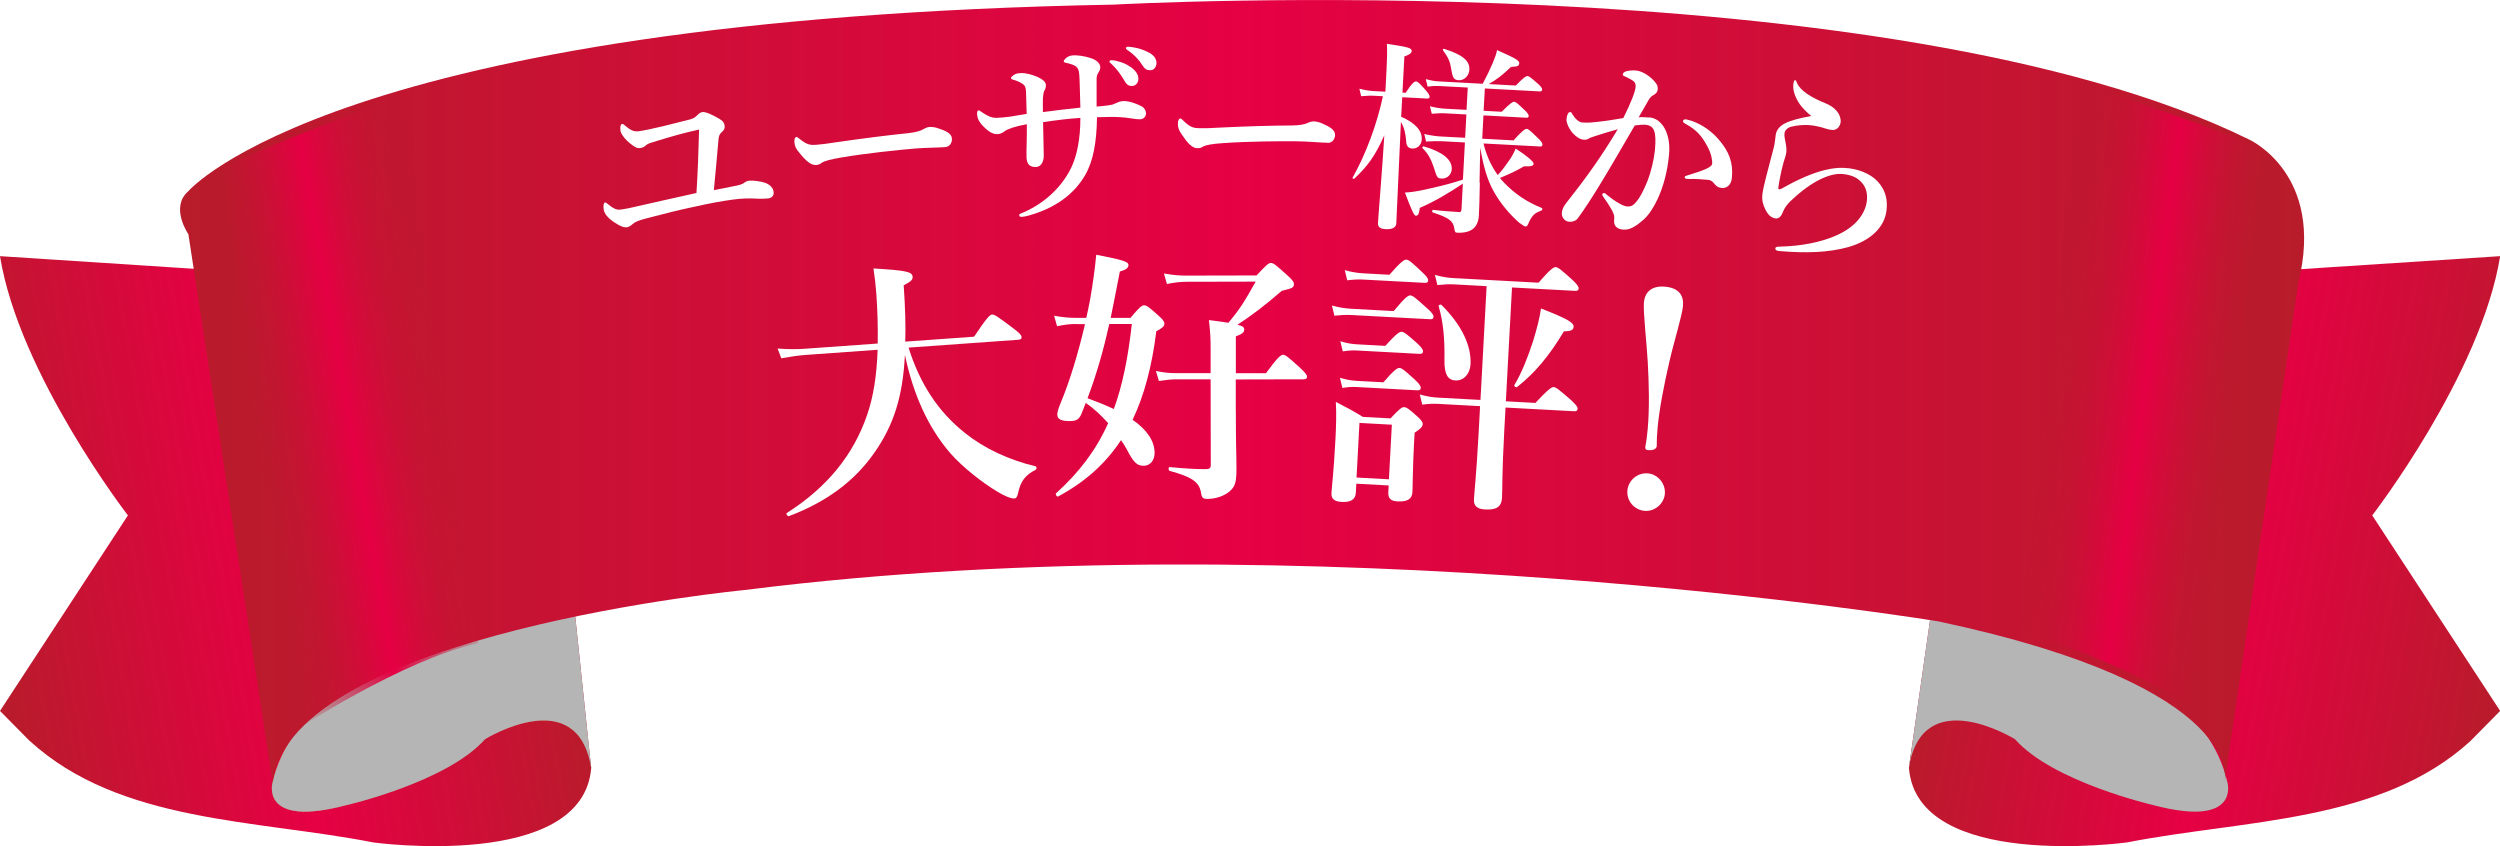 <?xml version="1.0" encoding="UTF-8"?>
<svg xmlns="http://www.w3.org/2000/svg" xmlns:xlink="http://www.w3.org/1999/xlink" viewBox="0 0 325 110">
  <defs>
    <style>
      .cls-1 {
        fill: url(#_新規グラデーションスウォッチ_6);
      }

      .cls-2 {
        fill: #fff;
      }

      .cls-3 {
        fill: url(#_名称未設定グラデーション_213);
      }

      .cls-4 {
        fill: url(#_新規グラデーションスウォッチ_6-2);
      }

      .cls-5 {
        fill: url(#_新規グラデーションスウォッチ_6-5);
      }

      .cls-6 {
        isolation: isolate;
      }

      .cls-7 {
        fill: url(#_新規グラデーションスウォッチ_6-4);
      }

      .cls-8 {
        filter: url(#drop-shadow-1);
      }

      .cls-9 {
        fill: url(#_新規グラデーションスウォッチ_6-3);
      }

      .cls-10 {
        fill: url(#_名称未設定グラデーション_213-2);
      }

      .cls-11 {
        filter: url(#drop-shadow-2);
      }

      .cls-12 {
        fill: #b5b5b6;
      }

      .cls-13 {
        fill: url(#linear-gradient);
      }

      .cls-14 {
        mix-blend-mode: multiply;
      }
    </style>
    <linearGradient id="_新規グラデーションスウォッチ_6" data-name="新規グラデーションスウォッチ 6" x1="-2.63" y1="77.51" x2="72.02" y2="64.34" gradientUnits="userSpaceOnUse">
      <stop offset="0" stop-color="#b81c2b"/>
      <stop offset=".5" stop-color="#e60044"/>
      <stop offset="1" stop-color="#b81c2b"/>
    </linearGradient>
    <linearGradient id="_新規グラデーションスウォッチ_6-2" data-name="新規グラデーションスウォッチ 6" x1="252.98" y1="64.34" x2="327.63" y2="77.51" xlink:href="#_新規グラデーションスウォッチ_6"/>
    <linearGradient id="linear-gradient" x1="35.34" y1="94.02" x2="76.85" y2="94.02" gradientUnits="userSpaceOnUse">
      <stop offset="0" stop-color="#c19005"/>
      <stop offset=".09" stop-color="#f5ed92"/>
      <stop offset=".2" stop-color="#c19005"/>
      <stop offset=".53" stop-color="#6a4c0c"/>
      <stop offset=".87" stop-color="#c19005"/>
      <stop offset=".94" stop-color="#f5ed92"/>
      <stop offset="1" stop-color="#c19005"/>
    </linearGradient>
    <linearGradient id="_新規グラデーションスウォッチ_6-3" data-name="新規グラデーションスウォッチ 6" x1="248.15" y1="92.2" x2="289.66" y2="92.2" xlink:href="#_新規グラデーションスウォッチ_6"/>
    <linearGradient id="_新規グラデーションスウォッチ_6-4" data-name="新規グラデーションスウォッチ 6" x1="35.34" y1="92.53" x2="76.85" y2="92.53" xlink:href="#_新規グラデーションスウォッチ_6"/>
    <linearGradient id="_新規グラデーションスウォッチ_6-5" data-name="新規グラデーションスウォッチ 6" x1="23.4" y1="50.84" x2="299.54" y2="50.84" xlink:href="#_新規グラデーションスウォッチ_6"/>
    <linearGradient id="_名称未設定グラデーション_213" data-name="名称未設定グラデーション 213" x1="31.42" y1="56.14" x2="59.13" y2="51.26" gradientUnits="userSpaceOnUse">
      <stop offset="0" stop-color="#b81c2b" stop-opacity="0"/>
      <stop offset=".5" stop-color="#e60044"/>
      <stop offset="1" stop-color="#b81c2b" stop-opacity="0"/>
    </linearGradient>
    <linearGradient id="_名称未設定グラデーション_213-2" data-name="名称未設定グラデーション 213" x1="659.46" y1="37.19" x2="686.34" y2="32.45" gradientTransform="translate(949.54 -11.16) rotate(177.6) scale(1 -1)" xlink:href="#_名称未設定グラデーション_213"/>
    <filter id="drop-shadow-1" filterUnits="userSpaceOnUse">
      <feOffset dx="0" dy="0"/>
      <feGaussianBlur result="blur" stdDeviation="10"/>
      <feFlood flood-color="#231815" flood-opacity=".6"/>
      <feComposite in2="blur" operator="in"/>
      <feComposite in="SourceGraphic"/>
    </filter>
    <filter id="drop-shadow-2" filterUnits="userSpaceOnUse">
      <feOffset dx="0" dy="0"/>
      <feGaussianBlur result="blur-2" stdDeviation="10"/>
      <feFlood flood-color="#231815" flood-opacity=".6"/>
      <feComposite in2="blur-2" operator="in"/>
      <feComposite in="SourceGraphic"/>
    </filter>
  </defs>
  <g class="cls-6">
    <g id="_レイヤー_2" data-name="レイヤー 2">
      <g id="text">
        <g>
          <g>
            <g>
              <path class="cls-1" d="M3.89,96.36l-3.89-3.94,16.63-25.42S2.48,48.67,0,33.3l26.84,1.75,38.69-7.58,11.33,72.35c-1.06,13.44-28.31,9.7-28.31,9.7-15.22-2.99-32.96-2.52-44.64-13.16Z"/>
              <path class="cls-4" d="M276.47,109.52s-27.25,3.73-28.31-9.7l11.33-72.35,38.69,7.58,26.84-1.75c-2.48,15.37-16.63,33.7-16.63,33.7l16.63,25.42-3.89,3.94c-11.68,10.64-29.42,10.17-44.64,13.16Z"/>
              <path class="cls-13" d="M73.1,82.53s-33.42,.49-37.66,19.15c0,0-1.77,5.97,9.56,2.99,0,0,13.1-2.99,18.05-8.58,0,0,12.03-7.46,13.8,3.73l-3.75-17.29Z"/>
              <path class="cls-9" d="M251.15,78.9s34.16,4.13,38.41,22.79c0,0,1.77,5.97-9.56,2.99,0,0-13.1-2.99-18.05-8.58,0,0-12.03-7.46-13.8,3.73l3-20.92Z"/>
              <g class="cls-14">
                <path class="cls-12" d="M251.15,78.9s34.16,4.13,38.41,22.79c0,0,1.77,5.97-9.56,2.99,0,0-13.1-2.99-18.05-8.58,0,0-12.03-7.46-13.8,3.73l3-20.92Z"/>
              </g>
              <path class="cls-7" d="M74.72,79.56s-35.03,3.47-39.28,22.13c0,0-1.77,5.97,9.56,2.99,0,0,13.1-2.99,18.05-8.58,0,0,12.03-7.46,13.8,3.73l-2.13-20.27Z"/>
              <g class="cls-14">
                <path class="cls-12" d="M74.72,79.56s-35.03,3.47-39.28,22.13c0,0-1.77,5.97,9.56,2.99,0,0,13.1-2.99,18.05-8.58,0,0,12.03-7.46,13.8,3.73l-2.13-20.27Z"/>
              </g>
              <path class="cls-5" d="M24.49,24.85S43.58,2.46,144.8,.6c0,0,100.52-5.6,147.59,17.54,0,0,9.93,4.48,6.38,18.66l-9.57,64.89s3.19-12.32-37.16-20.9c0,0-81.4-13.44-155.02-4.11,0,0-59.11,5.6-61.58,25.01L24.49,30.45s-2.44-3.51,0-5.6Z"/>
            </g>
            <path class="cls-3" d="M29,21.7l9.27,73.31s14.21-9.32,23.89-11.39L52.28,12.39s-15.86,5.8-23.28,9.32Z"/>
            <path class="cls-10" d="M293.94,19.22l-6.94,73.59s-14.59-8.71-24.35-10.37l7.74-71.61s15.99,5.18,23.54,8.39Z"/>
          </g>
          <g class="cls-8">
            <path class="cls-2" d="M95.74,24.14c.51-.12,.84-.22,1.05-.41,.17-.13,.37-.21,.6-.24,.39-.05,1.54,.05,2.21,.33,.56,.24,.91,.64,.97,1.13,.06,.42-.19,.76-.62,.83-.34,.05-1.18,.08-1.66,.04-.8-.05-1.85-.04-3.04,.13-1.48,.2-3.15,.51-4.99,.93-1.9,.39-3.99,.92-6.31,1.53-.89,.23-1.44,.46-1.7,.71-.3,.28-.53,.39-.73,.42-.39,.05-.83-.07-1.7-.66-1.1-.75-1.29-1.3-1.35-1.74-.07-.49,.05-.8,.18-.82,.1-.01,.17,.06,.37,.21,.71,.56,1.09,.8,1.71,.71s1.08-.18,1.57-.3c2.2-.51,4.81-1.08,8.24-1.85,.17-2.61,.27-5.47,.34-8.25-2.2,.49-3.67,.93-5.42,1.46-.94,.29-1.22,.35-1.5,.6-.23,.22-.46,.3-.64,.33-.29,.04-.47,.06-.84-.17-.98-.63-1.74-1.53-1.82-2.07-.07-.49,.02-.85,.2-.87,.13-.02,.22,.05,.4,.21,.6,.5,1.06,.83,1.76,.73,.88-.12,1.72-.32,3.16-.65,1.35-.32,2.22-.57,3.47-.87,.43-.11,.7-.26,.96-.53,.23-.24,.45-.4,.68-.44,.47-.06,1.37,.37,2.26,.9,.43,.26,.59,.47,.65,.86,.05,.39-.08,.59-.43,.9-.21,.19-.33,.47-.36,.84-.17,1.84-.43,4.94-.61,6.65,.77-.13,1.9-.39,2.95-.59Z"/>
            <path class="cls-2" d="M122.92,19.12c-.81,.07-2.59,.08-3.87,.18-2.06,.17-6.53,.63-9.71,1.18-1.24,.21-2.19,.44-2.54,.7-.17,.15-.37,.24-.69,.27-.68,.05-1.33-.52-2.23-1.63-.44-.52-.57-.85-.61-1.37-.03-.42,.11-.64,.26-.65,.08,0,.22,.09,.36,.21,1.04,.86,1.51,.87,2.27,.81,.7-.06,1.2-.12,2.72-.35,3.21-.47,6.64-.9,9.19-1.16,1.01-.11,1.68-.32,2-.53,.25-.15,.5-.25,.71-.27,.34-.03,.76,.02,1.19,.17,1.02,.34,1.73,.67,1.78,1.32,.04,.5-.25,1.07-.85,1.12Z"/>
            <path class="cls-2" d="M145.07,13.43c.23-.14,.57-.28,.99-.29,.63-.02,1.6,.27,2.37,.69,.35,.2,.54,.56,.55,.87,.01,.39-.24,.79-.79,.81-.23,0-.68-.03-1.34-.15-.76-.11-1.47-.17-2.67-.16-.44,.01-.97,.03-1.57,.04-.04,3.16-.47,5.69-1.54,7.52-1.37,2.37-3.72,4.26-7.41,5.28-.36,.09-.68,.15-.81,.15-.23,0-.34-.04-.35-.2,0-.08,.02-.16,.15-.21,2.82-1.12,5.27-3.23,6.6-5.96,.79-1.64,1.2-3.85,1.2-6.49-1.51,.09-2.95,.27-4.85,.55,.01,1.44,.08,2.87,.09,4.31,0,1.18-.61,1.51-1,1.52-.78,.02-1.21-.31-1.24-1.27-.03-.94,.06-2.43,.04-4.29-.68,.12-1.3,.27-1.79,.42-.52,.17-.91,.34-1.11,.5-.31,.27-.7,.36-.93,.37-.52,.01-1.05-.23-1.78-.97-.73-.71-.84-1.23-.86-1.68,0-.29,.07-.45,.22-.45,.08,0,.19,.1,.37,.22,.67,.45,1.25,.78,1.93,.76,.39-.01,1.07-.06,1.8-.16,.83-.13,1.25-.22,2.13-.35-.03-.94-.05-1.75-.08-2.69-.02-.55-.05-.86-.29-1.09s-.88-.55-1.4-.67c-.18-.05-.26-.1-.27-.2s.15-.27,.3-.37c.33-.25,.65-.28,1.06-.29,.6-.02,1.6,.24,2.32,.62,.64,.32,.85,.66,.86,.94,0,.31-.09,.55-.21,.74-.1,.19-.14,.47-.18,.97-.01,.45-.02,1.02,0,1.8,1.95-.26,3.13-.4,4.87-.58-.03-1.15-.06-1.99-.08-2.85-.04-1.28-.05-1.8-.22-2.16-.11-.23-.3-.41-.67-.56-.26-.1-.61-.19-.9-.26-.24-.04-.29-.1-.29-.2,0-.1,.1-.26,.38-.48,.26-.19,.54-.28,.93-.29,.52-.01,1.23,.07,2.1,.33,.9,.26,1.33,.77,1.34,1.19,0,.29-.09,.5-.27,.77-.18,.27-.2,.48-.21,.76-.01,1.41,0,2.51,0,3.61,.52-.04,.99-.08,1.49-.15,.42-.06,.68-.1,.99-.29Zm1.91-4.73c.72,.53,1,.99,1.01,1.54,.01,.42-.26,.92-.84,.94-.29,0-.6-.06-.91-.58-.58-.98-1.01-1.57-1.71-2.25-.11-.1-.29-.23-.3-.33,0-.16,.13-.19,.31-.19,.23,0,.52,.06,.6,.09,.76,.19,1.27,.38,1.83,.79Zm2.38-1.87c.56,.3,.96,.73,.98,1.31,.02,.58-.34,.98-.78,.99-.39,.01-.68-.09-.98-.55-.57-.9-1.14-1.46-1.89-1.99-.11-.08-.32-.2-.32-.3,0-.13,.1-.21,.2-.21,.16,0,.45,.01,.68,.06,.76,.11,1.42,.33,2.11,.7Z"/>
            <path class="cls-2" d="M172.6,18.56c-.81-.01-2.58-.17-3.86-.19-2.06-.03-6.56,0-9.78,.24-1.26,.08-2.22,.23-2.59,.46-.18,.13-.39,.2-.71,.2-.68-.01-1.27-.65-2.06-1.83-.38-.55-.48-.9-.47-1.42,0-.42,.17-.62,.32-.62,.08,0,.21,.11,.34,.24,.95,.96,1.42,1.01,2.18,1.03,.71,.01,1.2,0,2.75-.09,3.24-.16,6.69-.26,9.25-.27,1.02-.01,1.7-.16,2.04-.33,.26-.13,.53-.2,.73-.2,.34,0,.76,.09,1.17,.28,.99,.43,1.66,.84,1.65,1.49,0,.5-.36,1.04-.96,1.03Z"/>
            <path class="cls-2" d="M182.16,15.18c1.81,.8,2.73,1.8,2.67,2.94-.04,.73-.56,1.23-1.27,1.19-.47-.03-.74-.33-.76-.96-.07-1.05-.29-1.85-.68-2.5-.24,4.93-.49,11.07-.6,13.18-.03,.57-.57,.81-1.4,.76-.68-.04-1.01-.26-.98-.81,.07-1.33,.55-6.85,.82-11.39-1.16,2.63-2.15,3.99-3.89,5.63-.08,.1-.29-.04-.23-.14,1.65-2.87,3.17-6.92,3.94-10.57l-1.1-.06c-.52-.03-1.05,0-1.73,.06l-.23-.98c.75,.2,1.32,.28,1.89,.31l1.49,.08,.15-2.87c.07-1.3,.1-2.35,.05-3.35,2.78,.41,3.24,.54,3.22,.93-.02,.29-.29,.48-.95,.71l-.25,4.7,.42,.02c.83-1.29,1.15-1.48,1.34-1.47,.23,.01,.46,.23,1.27,1.14,.32,.38,.51,.66,.5,.84s-.09,.26-.35,.24l-3.21-.17-.14,2.53Zm10.22,8.56c-.05,2.35-.07,3.29-.13,4.31-.04,.7-.28,1.24-.63,1.59-.47,.47-1.29,.66-2.21,.61-.24-.01-.28-.12-.36-.59-.13-.9-.63-1.34-2.79-2.04-.13-.03-.09-.34,.04-.34,1.01,.13,2.47,.24,3.41,.29,.21,.01,.27-.09,.29-.46l.17-3.24c-1.71,1.16-3.79,2.39-5.59,3.15-.12,.86-.24,1.03-.53,1.02-.21-.01-.49-.55-1.41-3.01,.6-.02,1.45-.13,2.5-.36,1.43-.32,3.15-.69,5.04-1.32l.26-4.83-2.95-.16c-.63-.03-1.26-.01-2.1,.04l-.24-.98c.91,.21,1.61,.3,2.29,.33l3.03,.16,.16-3.03-2.74-.15c-.52-.03-1.05,0-1.76,.06l-.24-.98c.77,.2,1.37,.28,1.97,.32l2.79,.15,.16-2.9-3.78-.2c-.44-.02-.86,0-1.44,.08l-.24-.98c.67,.19,1.16,.27,1.66,.3l5.74,.31c.46-.84,.93-1.81,1.3-2.68,.3-.72,.52-1.33,.56-1.7,2.27,1.01,2.91,1.33,2.89,1.7-.02,.37-.18,.44-1.07,.49-1.13,1.09-1.81,1.6-2.89,2.23l3.52,.19c1-1.04,1.32-1.24,1.5-1.23,.24,.01,.51,.24,1.36,.99,.38,.33,.57,.58,.56,.76s-.09,.26-.35,.24l-7.1-.38-.16,2.9,2.35,.13c1.11-1.12,1.43-1.31,1.61-1.3,.24,.01,.48,.24,1.36,1.07,.35,.33,.54,.58,.54,.76s-.09,.26-.35,.24l-5.53-.3-.16,3.03,4.07,.22c1.11-1.25,1.52-1.51,1.7-1.5,.23,.01,.48,.24,1.45,1.18,.45,.42,.62,.69,.61,.87s-.09,.26-.35,.24l-7.31-.39c.34,1.46,.97,2.91,1.85,4.1,.53-.55,.98-1.18,1.46-1.86,.34-.48,.63-.99,.87-1.58,1.49,.97,2.34,1.7,2.33,1.98-.01,.26-.28,.38-1.25,.33-.79,.48-1.91,1.02-3.12,1.51,.15,.19,.29,.38,.47,.55,1.34,1.43,2.98,2.57,4.97,3.36,.13,.06,.06,.29-.07,.34-.8,.27-1.16,.59-1.57,1.43-.24,.56-.3,.64-.48,.63-.13,0-.46-.21-.86-.52-1.27-1.14-2.38-2.46-3.22-3.94-.93-1.62-1.41-3.45-1.81-5.8l-.09,4.55Zm-4.94-.53c-.6-.03-.62-.06-1.07-1.52-.36-1.07-.77-1.77-1.44-2.43-.1-.08,.04-.26,.17-.23,2.42,.71,3.7,1.72,3.63,2.97-.04,.7-.62,1.25-1.3,1.21Zm2.23-12.78c-.68-.04-.82-.25-1.02-1.52-.16-.98-.39-1.43-1.05-2.36-.07-.11,.01-.23,.14-.2,2.37,.75,3.34,1.54,3.28,2.71-.04,.76-.65,1.4-1.36,1.37Z"/>
            <path class="cls-2" d="M214.42,15.26c1.69,.15,2.8,2.17,2.56,4.79-.2,2.21-.71,4.13-1.49,5.82-.46,.98-1.07,2-1.79,2.65-1,.88-1.81,1.41-2.69,1.33-.78-.07-1.27-.46-1.17-1.29,.08-.54-.1-.9-.4-1.43-.25-.44-.62-1-.99-1.51-.12-.17-.16-.25-.15-.33,.01-.13,.1-.2,.23-.19,.13,.01,.23,.1,.32,.19,.59,.47,.93,.74,1.68,1.17,.32,.19,.7,.35,.96,.38,.37,.03,.68-.02,1.03-.38,.67-.7,1.15-1.71,1.62-2.85,.5-1.24,.89-2.94,1-4.08,.22-2.45-.08-3.21-1.25-3.31-.29-.03-.97,.02-1.37,.09-1.39,2.37-3.07,5.31-4.37,7.43-1.14,1.89-2.23,3.55-3.01,4.61-.18,.25-.55,.53-1.2,.47-.49-.04-.95-.56-.9-1.13,.05-.57,.29-.94,.62-1.36,2.58-3.26,4.52-5.97,6.65-9.53-1.05,.3-2.07,.6-2.94,.89-.35,.13-.65,.2-.79,.3-.2,.17-.52,.19-.7,.17-.47-.04-.92-.32-1.4-.83-.45-.49-.88-1.34-.83-1.86,.05-.55,.24-.92,.47-.9,.21,.02,.22,.15,.31,.32,.39,.61,.86,1,1.25,1.03,.78,.07,1.5-.02,2.27-.11,.98-.1,1.99-.29,3.08-.46,1.06-2.11,1.54-3.43,1.6-4.05,.03-.31-.03-.58-.32-.79-.25-.18-.57-.34-.98-.53-.2-.1-.38-.14-.37-.29,.02-.23,.22-.37,.48-.43,.24-.06,.72-.15,1.29-.09,.78,.07,2,.83,2.6,1.73,.19,.28,.19,.49,.17,.75-.03,.36-.32,.6-.67,.78-.22,.11-.46,.46-.62,.76-.28,.53-.71,1.22-1.18,2.05,.42-.04,1.07,.02,1.36,.04Zm5.66,8.01c-.29,0-.6,0-.79-.02-.23-.02-.28-.1-.27-.21,0-.1,.01-.13,.25-.21,2.37-.71,3.28-1.12,3.31-1.54,.04-.5-.12-1.32-.59-2.21-.74-1.38-1.38-2.14-2.76-2.92-.25-.13-.45-.25-.44-.41,.02-.18,.15-.25,.41-.23,.05,0,.1,.04,.18,.04,1.46,.34,3,1.34,4.02,2.54,1.38,1.59,1.93,3.01,1.75,5.01-.09,1.04-.78,1.35-1.22,1.33-.42-.01-.75-.15-1.03-.51-.24-.28-.43-.51-.84-.55-.91-.08-1.49-.11-2.01-.13Z"/>
            <path class="cls-2" d="M240.26,21.86c1.89,.23,3.35,1.02,4.14,2.09,.72,.98,1.02,2.02,.84,3.45-.26,2.13-2.06,3.91-5,4.73-2.54,.71-5.5,.8-8.88,.51-.42-.03-.59-.15-.56-.36,.02-.18,.21-.21,.58-.22,2.75-.06,5.33-.56,7.31-1.44,2.61-1.13,3.8-2.88,4-4.48,.12-1.01-.12-1.78-.63-2.37-.56-.62-1.17-.99-2.44-1.14-1.35-.17-3.57,.56-6.26,2.97-1,.88-1.32,1.29-1.66,2.14-.22,.53-.61,.69-.84,.66-.57-.07-1-.41-1.38-1.2-.27-.56-.47-1.14-.36-2.02,.12-.96,.84-3.58,1.22-5.04,.19-.69,.34-1.25,.4-1.77,.02-.18,.06-.49,.1-.8,.07-.6,.46-1.16,1.22-1.54,.7-.36,1.85-.67,3.41-.95-.51-.38-1.28-1.18-1.54-1.59-.51-.77-.9-1.69-.79-2.57,.04-.36,.12-.51,.22-.5,.13,.02,.17,.15,.27,.4,.43,.97,1.8,1.85,3.71,2.62,1.13,.45,1.97,1.32,1.95,2.35-.02,.58-.46,1.18-1.14,1.1-.31-.04-.49-.06-.87-.19-.45-.16-.74-.22-1.1-.29-1.05-.23-2.11-.21-3.27,.05-.62,.13-.89,.6-.92,.81-.03,.23-.02,.39,.02,.66,.08,.43,.29,1.25,.21,1.9-.05,.44-.27,.94-.37,1.32-.25,.94-.48,1.97-.67,3.26-.03,.23,.15,.26,.43,.11,.23-.13,.59-.32,.79-.43,.73-.41,1.99-1.02,2.99-1.4,1.63-.62,3.29-1.02,4.87-.82Z"/>
          </g>
          <g class="cls-11">
            <path class="cls-2" d="M118.11,45.18c1.46,4.66,3.8,8.3,7.35,11.12,2.51,2.01,5.68,3.48,9.16,4.32,.18,.06,.17,.38,0,.46-1.29,.66-1.94,1.44-2.26,2.98-.11,.5-.23,.72-.48,.74-.46,.03-1.26-.3-2.25-.9-1.95-1.17-4.53-3.2-6.07-4.96-2.88-3.32-4.85-7.66-5.92-12.81-.28,5.42-1.43,9.13-4.06,12.85-2.56,3.6-6.11,6.26-11.03,8.12-.17,.05-.41-.32-.28-.4,5.2-3.3,8.64-7.49,10.45-12.74,.79-2.28,1.26-5.06,1.37-8.49l-9.34,.67c-.95,.07-1.93,.21-3.18,.44l-.48-1.27c1.49,.11,2.58,.1,3.67,.02l9.34-.67c.04-1.98-.01-4.13-.18-6.51-.09-1.23-.17-1.82-.37-3.25,4.25,.26,5.04,.42,5.09,1.08,.03,.39-.2,.61-1.16,1.11,.19,2.7,.28,5.38,.2,7.32l8.95-.64c1.69-2.55,2.09-2.87,2.33-2.88,.32-.02,.69,.23,2.66,1.71,.86,.64,1.16,.94,1.18,1.19,.02,.25-.08,.36-.43,.38l-14.28,1.02Z"/>
            <path class="cls-2" d="M139.95,42.12c-.77,0-1.51,.07-2.53,.29l-.39-1.37c1.09,.21,1.94,.28,2.75,.28h1.44c.17-.78,.35-1.59,.49-2.36,.35-2.01,.63-3.98,.8-5.84,3.48,.66,4.19,.91,4.19,1.33,0,.39-.35,.63-1.12,.85-.45,2.36-.84,4.29-1.19,6.02h2.57c1.19-1.41,1.48-1.62,1.76-1.63,.35,0,.63,.21,1.87,1.33,.56,.49,.78,.77,.78,1.05,0,.35-.28,.6-1.05,.99-.56,4.54-1.57,8.34-3.08,11.51,1.9,1.33,2.85,2.78,2.86,4.29,0,.99-.59,1.69-1.41,1.69-.88,0-1.3-.38-2.25-2.21-.21-.39-.46-.77-.71-1.12-2.04,3.1-4.71,5.46-8.19,7.33-.14,.07-.39-.32-.25-.42,3.02-2.75,5.2-5.6,6.77-9.12-.88-.98-1.83-1.9-2.92-2.63-.18,.46-.35,.95-.56,1.44-.32,.71-.67,.92-1.51,.92-1.06,0-1.62-.21-1.62-.84,0-.28,.07-.63,.45-1.55,1.12-2.68,2.24-6.3,3.15-10.21h-1.09Zm4.26,0c-.73,3.27-1.64,6.51-2.83,9.65,1.16,.42,2.29,.88,3.42,1.4,1.12-3.06,1.85-6.65,2.34-11.05h-2.92Zm16.45,11.34c0,4.72,.08,5.59,.08,7.39,0,1.3-.07,1.87-.35,2.39-.53,.95-2,1.62-3.41,1.62-.74,0-.74-.25-.88-.95-.25-1.3-1.27-1.93-4.05-2.7-.18-.04-.18-.49,0-.49,1.79,.17,3.34,.28,4.68,.27,.42,0,.67-.11,.67-.46l-.02-11.22h-4.43c-.7,0-1.37,.08-2.29,.22l-.39-1.3c1.02,.21,1.79,.28,2.57,.28h4.54s0-3.21,0-3.21c0-1.3-.04-2.08-.22-3.69,1.06,.14,1.9,.24,2.54,.35,1.51-1.83,2-2.61,3.54-5.35l-8.87,.02c-.81,0-1.62,.07-2.67,.29l-.39-1.37c1.16,.21,2.01,.28,2.89,.28l9.15-.02c1.3-1.41,1.58-1.62,1.86-1.62,.35,0,.6,.21,2.12,1.58,.67,.6,.88,.88,.88,1.16,0,.46-.17,.53-1.58,.88-2.21,1.9-3.72,3.07-5.76,4.41,.74,.17,.88,.35,.88,.63,0,.35-.25,.56-1.09,.88v4.79s3.91,0,3.91,0c1.54-2.11,1.97-2.4,2.21-2.4,.32,0,.67,.28,2.18,1.65,.67,.63,.95,.95,.95,1.19s-.1,.35-.46,.35l-8.8,.02v4.15Z"/>
            <path class="cls-2" d="M176.32,62.89l-.06,1.16c-.05,.88-.67,1.27-1.86,1.2-.91-.05-1.35-.39-1.31-1.13,.06-1.16,.27-2.35,.52-7.05,.08-1.58,.14-3.2,.05-4.82,1.68,.87,1.92,.98,3.52,1.95l3.58,.19c1.2-1.27,1.49-1.47,1.77-1.46,.35,.02,.66,.25,1.73,1.22,.5,.45,.7,.71,.69,.99-.02,.32-.24,.59-1.05,1.11l-.07,1.26c-.18,3.3-.17,5.7-.21,6.44-.05,.98-.74,1.3-1.97,1.23-.84-.05-1.21-.38-1.17-1.19l.05-.88-4.22-.23Zm4.87-22.46c1.47-1.79,1.91-2.05,2.15-2.03,.32,.02,.69,.32,2.13,1.63,.64,.56,.9,.89,.89,1.14s-.12,.35-.48,.33l-10.26-.55c-.63-.03-1.3,0-2.15,.09l-.32-1.32c1.01,.27,1.74,.38,2.51,.42l5.52,.3Zm-1.34,9.26c1.39-1.62,1.83-1.87,2.07-1.86,.32,.02,.69,.32,1.96,1.48,.57,.52,.83,.86,.82,1.1-.01,.25-.12,.35-.48,.33l-7.94-.43c-.53-.03-1.06,.01-1.77,.12l-.32-1.32c.87,.26,1.49,.36,2.16,.4l3.48,.19Zm.25-4.74c1.42-1.58,1.86-1.84,2.11-1.82,.32,.02,.69,.32,1.96,1.44,.57,.52,.83,.86,.82,1.1s-.12,.35-.48,.33l-8.18-.44c-.53-.03-1.06,.01-1.77,.12l-.32-1.32c.83,.26,1.5,.36,2.13,.4l3.72,.2Zm.53-9.24c1.5-1.72,1.94-1.97,2.18-1.96,.32,.02,.69,.32,2.03,1.59,.57,.52,.83,.86,.82,1.1-.01,.25-.12,.35-.47,.33l-8.04-.43c-.6-.03-1.2,0-2.01,.1l-.32-1.32c.94,.26,1.67,.37,2.37,.41l3.44,.19Zm.32,19.5l-4.22-.23-.38,7.1,4.21,.23,.38-7.09Zm14.82-3.04l3.83,.21c1.68-1.81,2.12-2.07,2.37-2.06,.32,.02,.69,.32,2.2,1.63,.67,.63,.94,.93,.92,1.18s-.12,.35-.48,.33l-8.89-.48-.16,2.92c-.32,5.94-.23,7.49-.3,8.83-.06,1.09-.65,1.59-2.2,1.5-1.02-.05-1.49-.47-1.45-1.28,.04-.84,.32-3.29,.6-8.46l.2-3.69-5.51-.3c-.6-.03-1.2,0-2.01,.1l-.32-1.32c.94,.26,1.64,.37,2.34,.41l5.55,.3,.8-14.79-4.21-.23c-.67-.04-1.3,0-2.19,.09l-.32-1.32c.94,.26,1.67,.37,2.37,.41l11.1,.6c1.54-1.78,1.98-2.04,2.22-2.03,.32,.02,.69,.32,2.1,1.59,.64,.6,.9,.93,.89,1.17s-.12,.35-.48,.33l-8.18-.44-.8,14.79Zm-6.58-2.71c-.95-.05-1.44-.78-1.41-2.61,.05-2.92-.18-5.08-.75-7.02-.06-.18,.23-.3,.36-.19,2.68,2.65,3.9,5.35,3.78,7.71-.07,1.26-.89,2.17-1.98,2.11Zm14.12-6.39c-1.9,3.17-3.74,5.4-6.1,7.25-.15,.1-.42-.13-.34-.26,.89-1.47,1.74-3.57,2.42-5.68,.47-1.53,.87-3.02,1.04-4.28,3.35,1.31,4.27,1.82,4.24,2.38-.02,.42-.35,.58-1.27,.6Z"/>
            <path class="cls-2" d="M216.43,64.21c-.12,1.3-1.34,2.32-2.64,2.2-1.37-.12-2.35-1.34-2.23-2.64,.12-1.33,1.31-2.35,2.67-2.23,1.3,.12,2.32,1.34,2.2,2.67Zm2.36-24.44c-.11,1.26-1.21,4.76-1.79,7.33-.65,2.84-1.28,5.96-1.52,8.59-.08,.84-.11,1.62-.1,2.29-.03,.32-.34,.61-1.18,.53-.25-.02-.34-.17-.31-.45,.13-.62,.23-1.39,.31-2.27,.25-2.73,.16-6.03,.01-8.69-.13-2.45-.61-6.48-.5-7.78,.12-1.33,.98-2.21,2.76-2.05,1.75,.16,2.44,1.1,2.32,2.51Z"/>
          </g>
        </g>
      </g>
    </g>
  </g>
</svg>